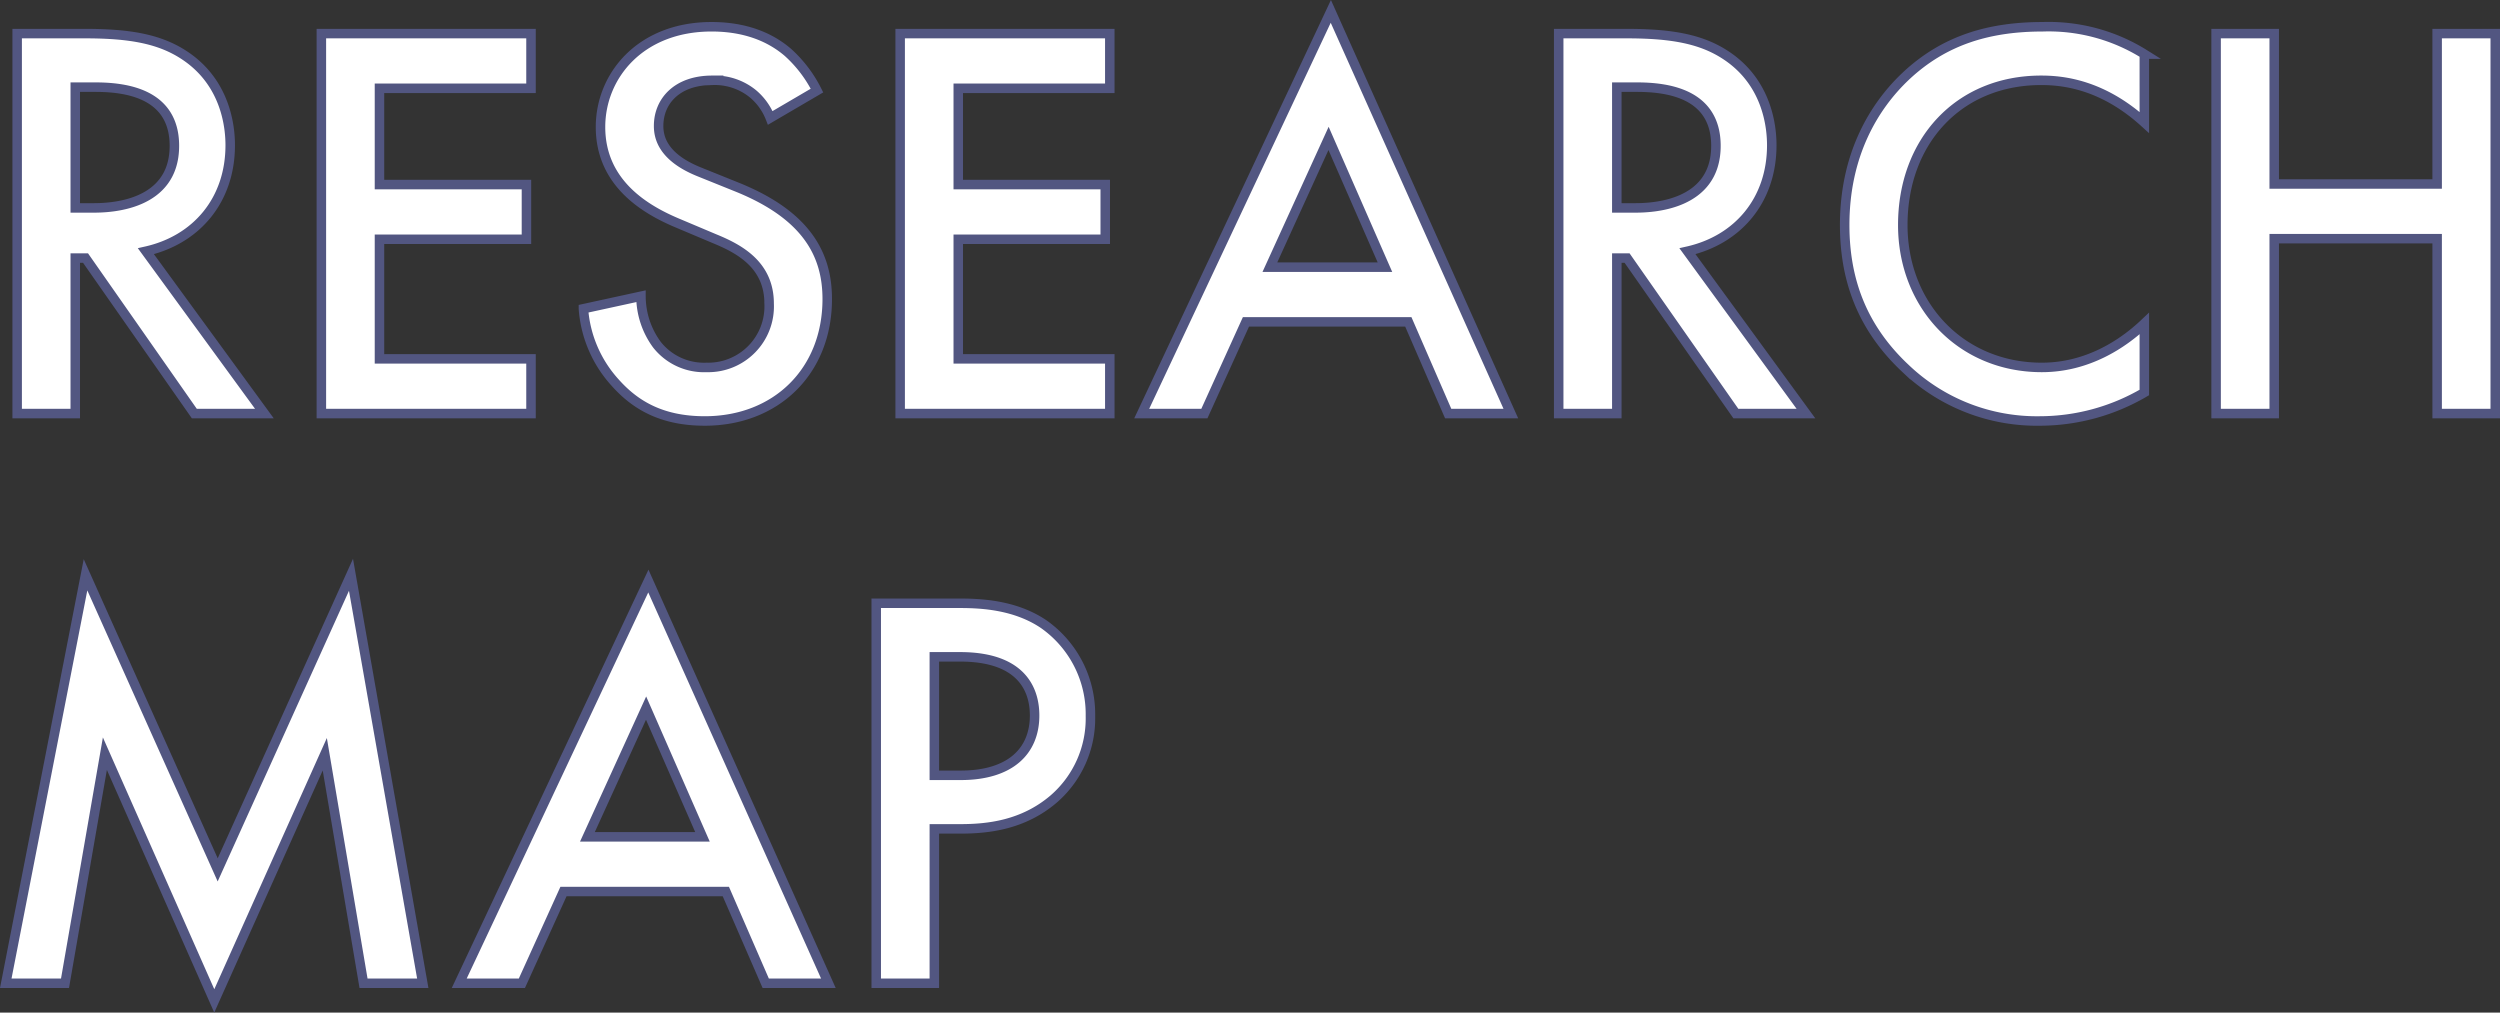 <svg xmlns="http://www.w3.org/2000/svg" width="394.961" height="159.972" viewBox="0 0 394.961 159.972">
  <rect x="0" y="0" width="394.961" height="159.972" fill="#333333" stroke="none"/>
  <path id="パス_220" data-name="パス 220" d="M7.2-60.03V0h9.18V-24.57H18L35.19,0H46.26L27.54-25.65c8.01-1.8,13.32-8.1,13.32-16.74,0-2.61-.54-9.72-7.11-14.13-3.87-2.61-8.55-3.51-15.84-3.51Zm9.18,8.46h3.15c4.5,0,12.51.81,12.51,9.27,0,9.54-10.26,9.81-12.78,9.81H16.38Zm72-8.46H55.26V0H88.38V-8.64H64.44v-18.9H87.66v-8.64H64.44V-51.39H88.38Zm45.18,9a20.448,20.448,0,0,0-4.59-6.03c-1.89-1.62-5.58-4.05-12.06-4.05-11.25,0-17.55,7.74-17.55,15.84,0,9,7.29,13.14,12.24,15.21l5.76,2.43c3.96,1.62,8.64,4.14,8.64,10.26a9.645,9.645,0,0,1-9.9,10.08,9.471,9.471,0,0,1-7.83-3.6,12.964,12.964,0,0,1-2.52-7.65l-9.09,1.98a19.434,19.434,0,0,0,5.04,11.7c3.06,3.42,7.2,6.03,14.13,6.03,11.25,0,19.35-7.83,19.35-19.26,0-6.84-3.06-13.14-14.13-17.64l-6.03-2.43c-5.85-2.34-6.48-5.49-6.48-7.29,0-3.87,2.88-7.2,8.46-7.2a9.572,9.572,0,0,1,6.48,2.16,9.536,9.536,0,0,1,2.7,3.78Zm46.26-9H146.7V0h33.12V-8.64H155.88v-18.9H179.1v-8.64H155.88V-51.39h23.94ZM233.28,0h9.9L214.74-63.54,184.86,0h9.9l6.57-14.49h25.65ZM205.11-23.13l9.27-20.34,8.91,20.34Zm45.63-36.9V0h9.18V-24.57h1.62L278.73,0H289.8L271.08-25.65c8.01-1.8,13.32-8.1,13.32-16.74,0-2.61-.54-9.72-7.11-14.13-3.87-2.61-8.55-3.51-15.84-3.51Zm9.18,8.46h3.15c4.5,0,12.51.81,12.51,9.27,0,9.54-10.26,9.81-12.78,9.81h-2.88Zm83.34-5.22a28.527,28.527,0,0,0-16.02-4.32c-8.28,0-15.48,1.98-21.69,7.83-5.04,4.77-9.63,12.42-9.63,23.49,0,8.46,2.61,16.11,9.63,22.68a30.073,30.073,0,0,0,21.24,8.28,32.757,32.757,0,0,0,16.47-4.5V-14.22c-3.42,3.24-9,6.93-16.2,6.93-12.78,0-21.96-9.81-21.96-22.5,0-13.23,8.82-22.86,21.87-22.86,3.42,0,9.63.63,16.29,6.66Zm20.52-3.24H354.6V0h9.18V-27.63h25.74V0h9.18V-60.03h-9.18v23.76H363.78ZM14.76,90l6.3-36.27L38.34,92.79,55.8,53.82,61.92,90h9.36L59.94,25.47,38.88,72.09,18,25.47,5.4,90Zm110.7,0h9.9L106.92,26.46,77.04,90h9.9l6.57-14.49h25.65ZM97.29,66.87l9.27-20.34,8.91,20.34Zm45.63-36.9V90h9.18V65.61h4.14c4.41,0,9.9-.63,14.67-4.68a16.812,16.812,0,0,0,5.85-13.14,17.375,17.375,0,0,0-7.47-14.58c-4.32-2.88-9.45-3.24-13.14-3.24Zm9.18,8.46h4.05c10.44,0,11.79,5.94,11.79,9.27,0,5.58-3.78,9.45-11.7,9.45H152.1Z" transform="translate(-4.489 65.338)" fill="#fff" stroke="#525681" stroke-linecap="round" stroke-width="1.5"/>
</svg>
